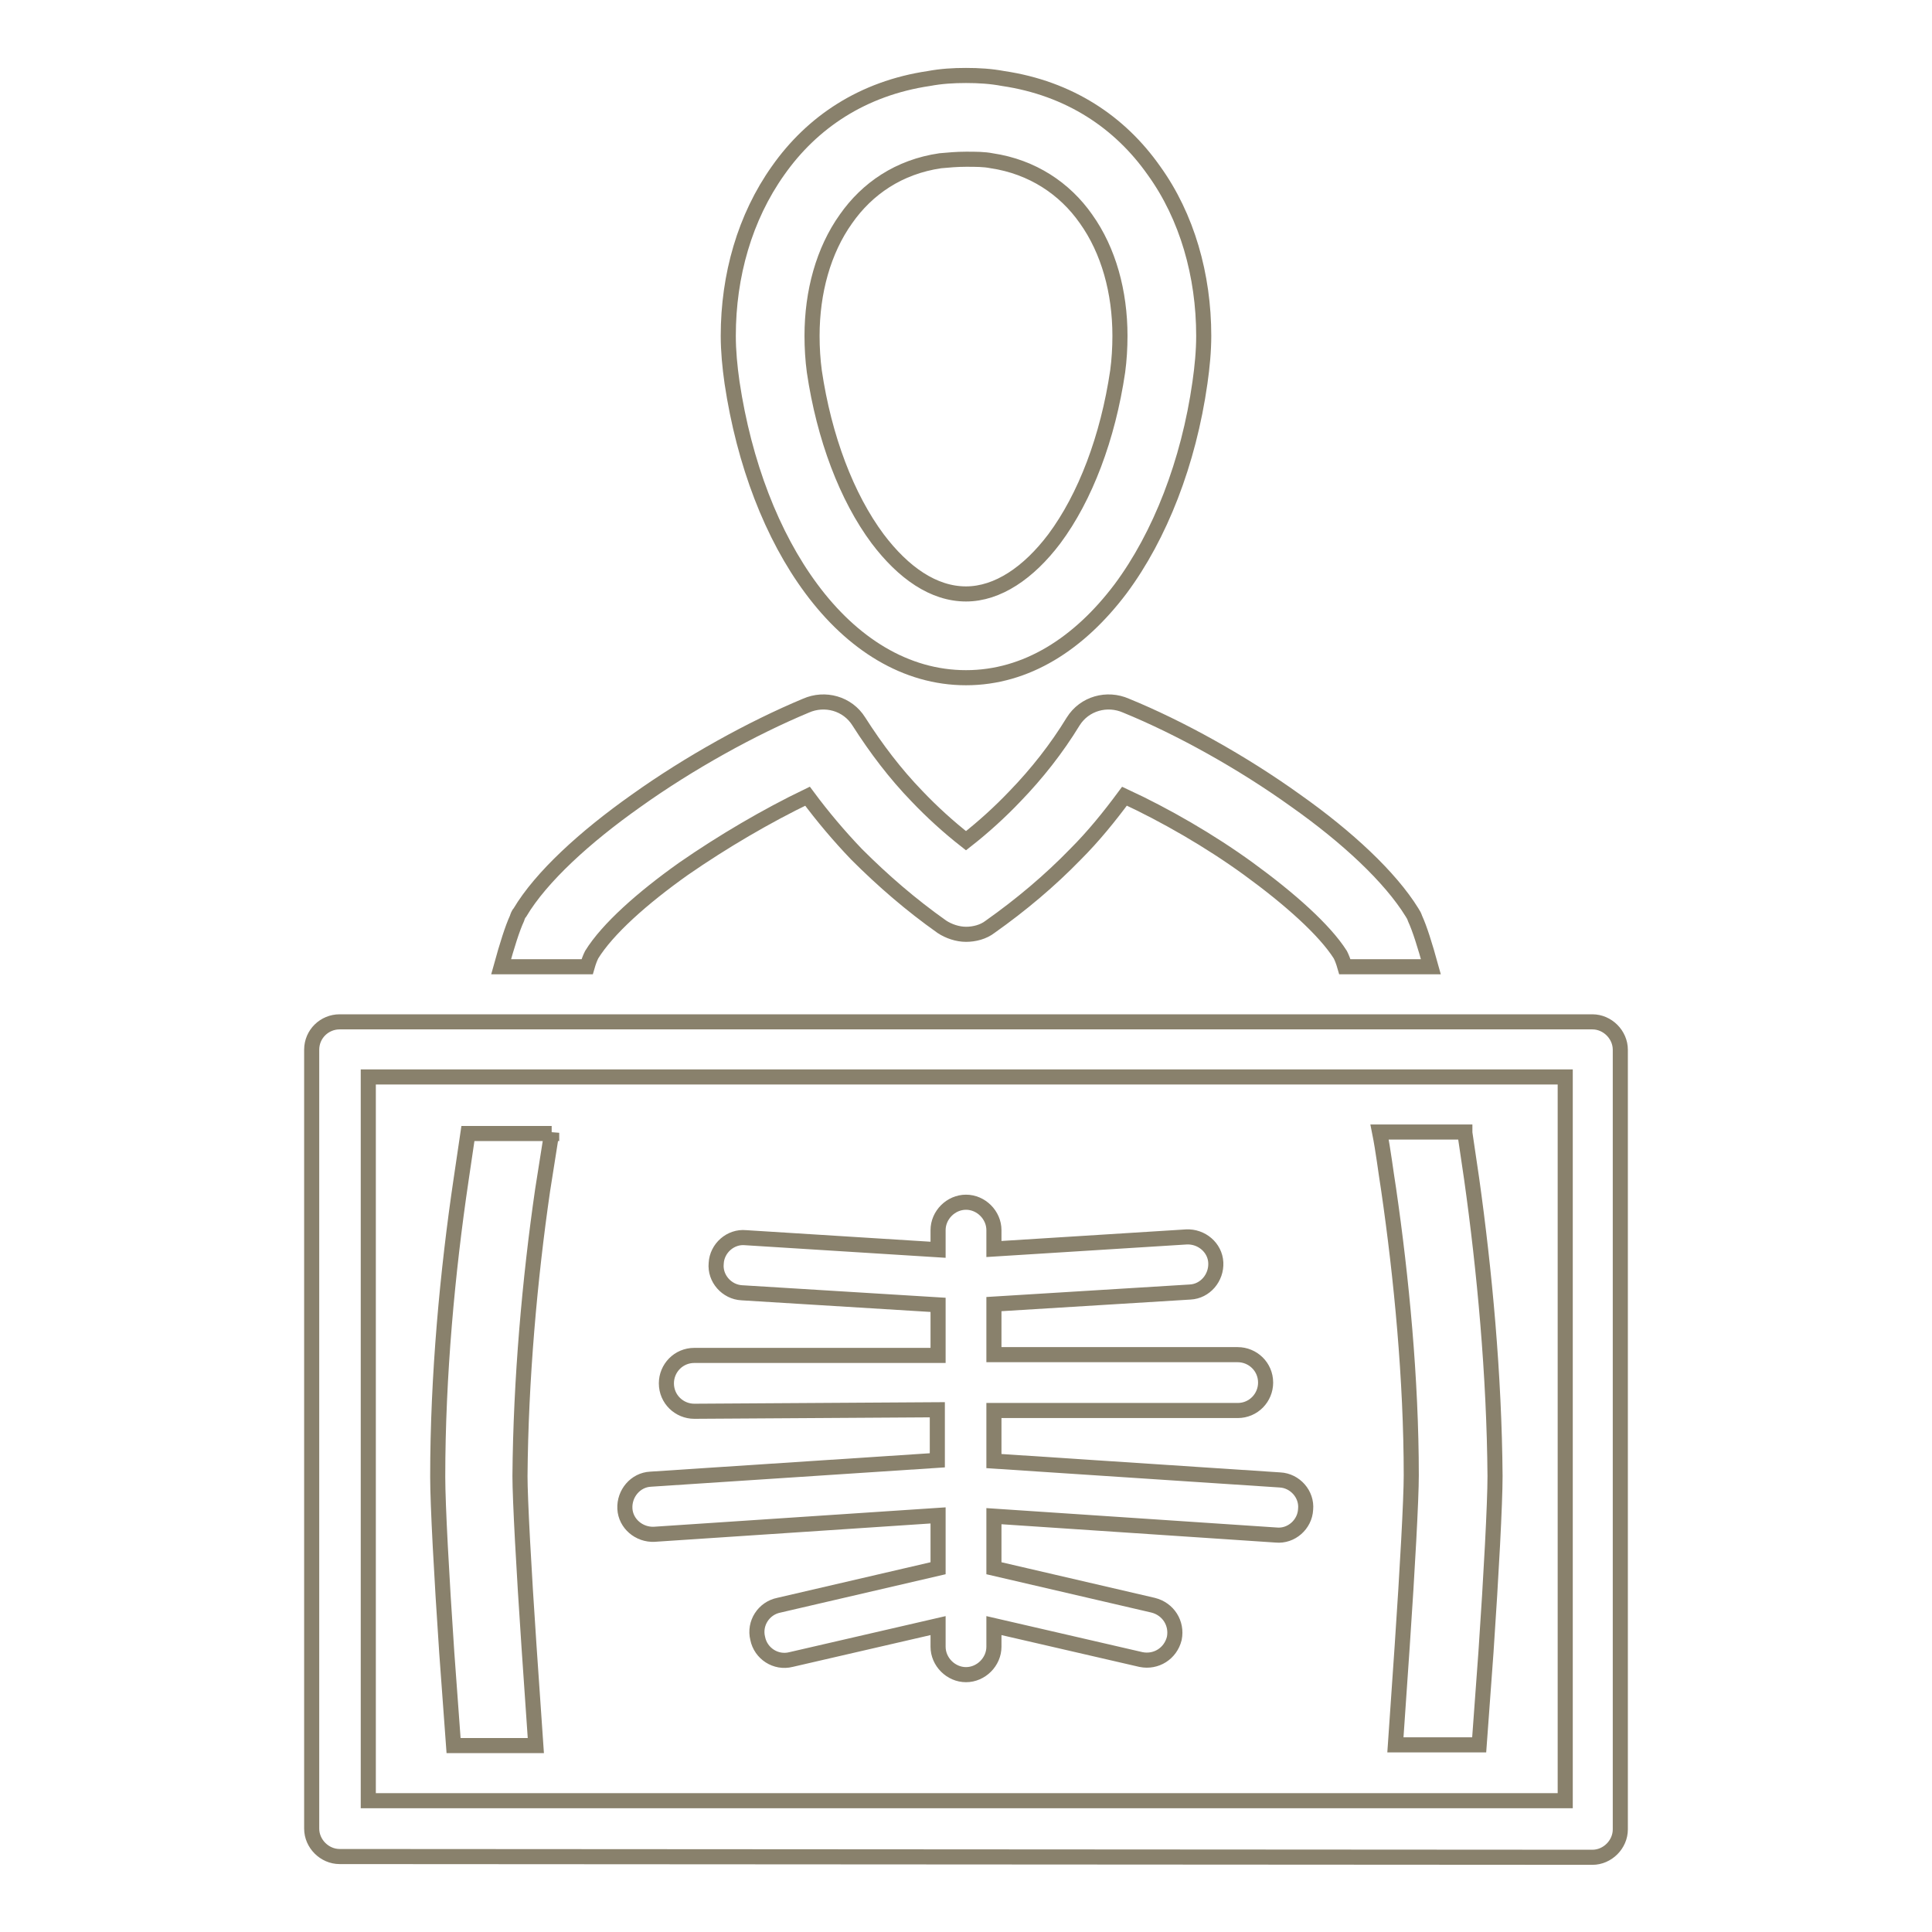 <?xml version="1.0" encoding="utf-8"?>
<!-- Svg Vector Icons : http://www.onlinewebfonts.com/icon -->
<!DOCTYPE svg PUBLIC "-//W3C//DTD SVG 1.1//EN" "http://www.w3.org/Graphics/SVG/1.1/DTD/svg11.dtd">
<svg version="1.1" xmlns="http://www.w3.org/2000/svg" xmlns:xlink="http://www.w3.org/1999/xlink" x="0px" y="0px" viewBox="0 0 256 256" enable-background="new 0 0 256 256" xml:space="preserve">
<g> <path stroke-width="2" fill-opacity="0" stroke="#89816c"  d="M131.4,21.3c-1-0.2-2.1-0.2-3.4-0.2c-1.2,0-2.3,0.1-3.4,0.2c-5.5,0.8-9.7,3.7-12.5,7.7 c-3,4.2-4.5,9.7-4.5,15.5c0,1.6,0.1,3.2,0.3,4.7c1.3,8.8,4.3,16.7,8.4,22.2c3.4,4.5,7.4,7.3,11.7,7.3c4.2,0,8.3-2.8,11.7-7.3 c4.1-5.5,7.1-13.4,8.4-22.2c0.2-1.5,0.3-3.1,0.3-4.7c0-5.8-1.5-11.3-4.5-15.5C141.1,25,136.8,22.1,131.4,21.3z M128,10 c1.7,0,3.3,0.1,4.9,0.4c8.8,1.3,15.5,5.8,20,12.2c4.4,6.1,6.6,13.9,6.6,21.9c0,2-0.2,4.1-0.5,6.2c-1.5,10.6-5.3,20.3-10.5,27.3 c-5.5,7.3-12.5,11.8-20.5,11.8c-8,0-15.1-4.5-20.5-11.8c-5.2-7-8.9-16.6-10.5-27.3c-0.3-2.1-0.5-4.2-0.5-6.2c0-8,2.2-15.7,6.6-21.9 c4.5-6.4,11.2-10.9,20-12.2C124.7,10.1,126.3,10,128,10z M194.1,150.1c0.3,2,0.6,4,0.9,6.1c1.7,12.1,3,26,3.1,39.4 c0,3.6-0.5,13-1.2,23.3c-0.3,4.1-0.6,8.2-0.9,12.3h-11.1c0.3-4.3,0.6-8.7,0.9-13.1c0.7-10.3,1.2-19.5,1.2-22.6 c0-12.7-1.3-26.2-3-37.9c-0.4-2.5-0.7-5.1-1.2-7.6H194.1L194.1,150.1z M73.1,150.1c-0.4,2.5-0.8,5.1-1.2,7.6 c-1.7,11.7-2.9,25.1-3,37.9c0,3,0.5,12.3,1.2,22.6c0.3,4.3,0.6,8.8,0.9,13.1H60.1c-0.3-4.1-0.6-8.2-0.9-12.3 c-0.7-10.3-1.2-19.7-1.2-23.3c0-13.4,1.3-27.3,3.1-39.4c0.3-2,0.6-4.1,0.9-6.1H73.1z M131.2,122.8c-0.9,0.7-2.1,1-3.2,1 c-1.1,0-2.3-0.4-3.2-1c-4.1-2.9-7.8-6.1-11.3-9.6c-2.3-2.4-4.5-5-6.5-7.7c-5.4,2.6-11.2,6-16.4,9.6c-5.5,3.9-10.1,8-12.2,11.4 c-0.2,0.4-0.4,0.9-0.6,1.6l-11.4,0c0.8-2.9,1.5-5.1,2.1-6.4c0.1-0.3,0.2-0.6,0.4-0.8c2.8-4.7,8.6-10,15.4-14.8 c7-5,15.3-9.6,22.5-12.6c2.5-1.1,5.5-0.3,7,2.1c2.3,3.6,4.8,6.9,7.7,9.9c2,2.1,4.2,4.1,6.5,5.9c2.3-1.8,4.5-3.8,6.5-5.9 c2.9-3,5.5-6.3,7.7-9.9c1.5-2.4,4.5-3.2,7-2.1c7.1,2.9,15.4,7.5,22.5,12.6c6.8,4.8,12.5,10.1,15.4,14.8c0.2,0.3,0.3,0.5,0.4,0.8 c0.6,1.3,1.3,3.5,2.1,6.4l-11.4,0c-0.2-0.7-0.4-1.2-0.6-1.6c-2.1-3.3-6.7-7.4-12.2-11.4c-5.1-3.7-11-7.1-16.4-9.6 c-2,2.7-4.1,5.3-6.5,7.7C139.1,116.7,135.3,119.9,131.2,122.8L131.2,122.8z"/> <path stroke-width="2" fill-opacity="0" stroke="#89816c"  d="M207.3,142.7H48.8v95.9h158.6V142.7z M45,135.4H211c2,0,3.7,1.7,3.7,3.7v103.3c0,2-1.7,3.7-3.7,3.7L45,246 c-2,0-3.7-1.7-3.7-3.7V139.1C41.3,137,43,135.4,45,135.4z"/> <path stroke-width="2" fill-opacity="0" stroke="#89816c"  d="M157.2,163.9c2-0.1,3.8,1.4,3.9,3.4c0.1,2-1.4,3.8-3.4,3.9l-26,1.6v6.7l32.3,0c2,0,3.7,1.6,3.7,3.7 c0,2-1.6,3.7-3.7,3.7l-32.3,0v6.7l37.9,2.5c2,0.1,3.6,1.9,3.4,3.9c-0.1,2-1.9,3.6-3.9,3.4l-37.4-2.5v6.9l21.1,4.9 c2,0.5,3.2,2.4,2.8,4.4c-0.5,2-2.4,3.2-4.4,2.8l-19.5-4.5v2.8c0,2-1.7,3.7-3.7,3.7c-2,0-3.7-1.7-3.7-3.7v-2.8l-19.5,4.5 c-2,0.5-4-0.8-4.4-2.8c-0.5-2,0.8-4,2.8-4.4l21.1-4.9v-7l-37.6,2.5c-2,0.1-3.8-1.4-3.9-3.4c-0.1-2,1.4-3.8,3.4-3.9l38-2.5v-6.7 L92,187c-2,0-3.7-1.6-3.7-3.7c0-2,1.6-3.7,3.7-3.7l32.3,0v-6.7l-26-1.6c-2-0.1-3.6-1.9-3.4-3.9c0.1-2,1.9-3.6,3.9-3.4l25.5,1.6V163 c0-2,1.7-3.7,3.7-3.7s3.7,1.7,3.7,3.7v2.5L157.2,163.9L157.2,163.9z"/></g>
</svg>
